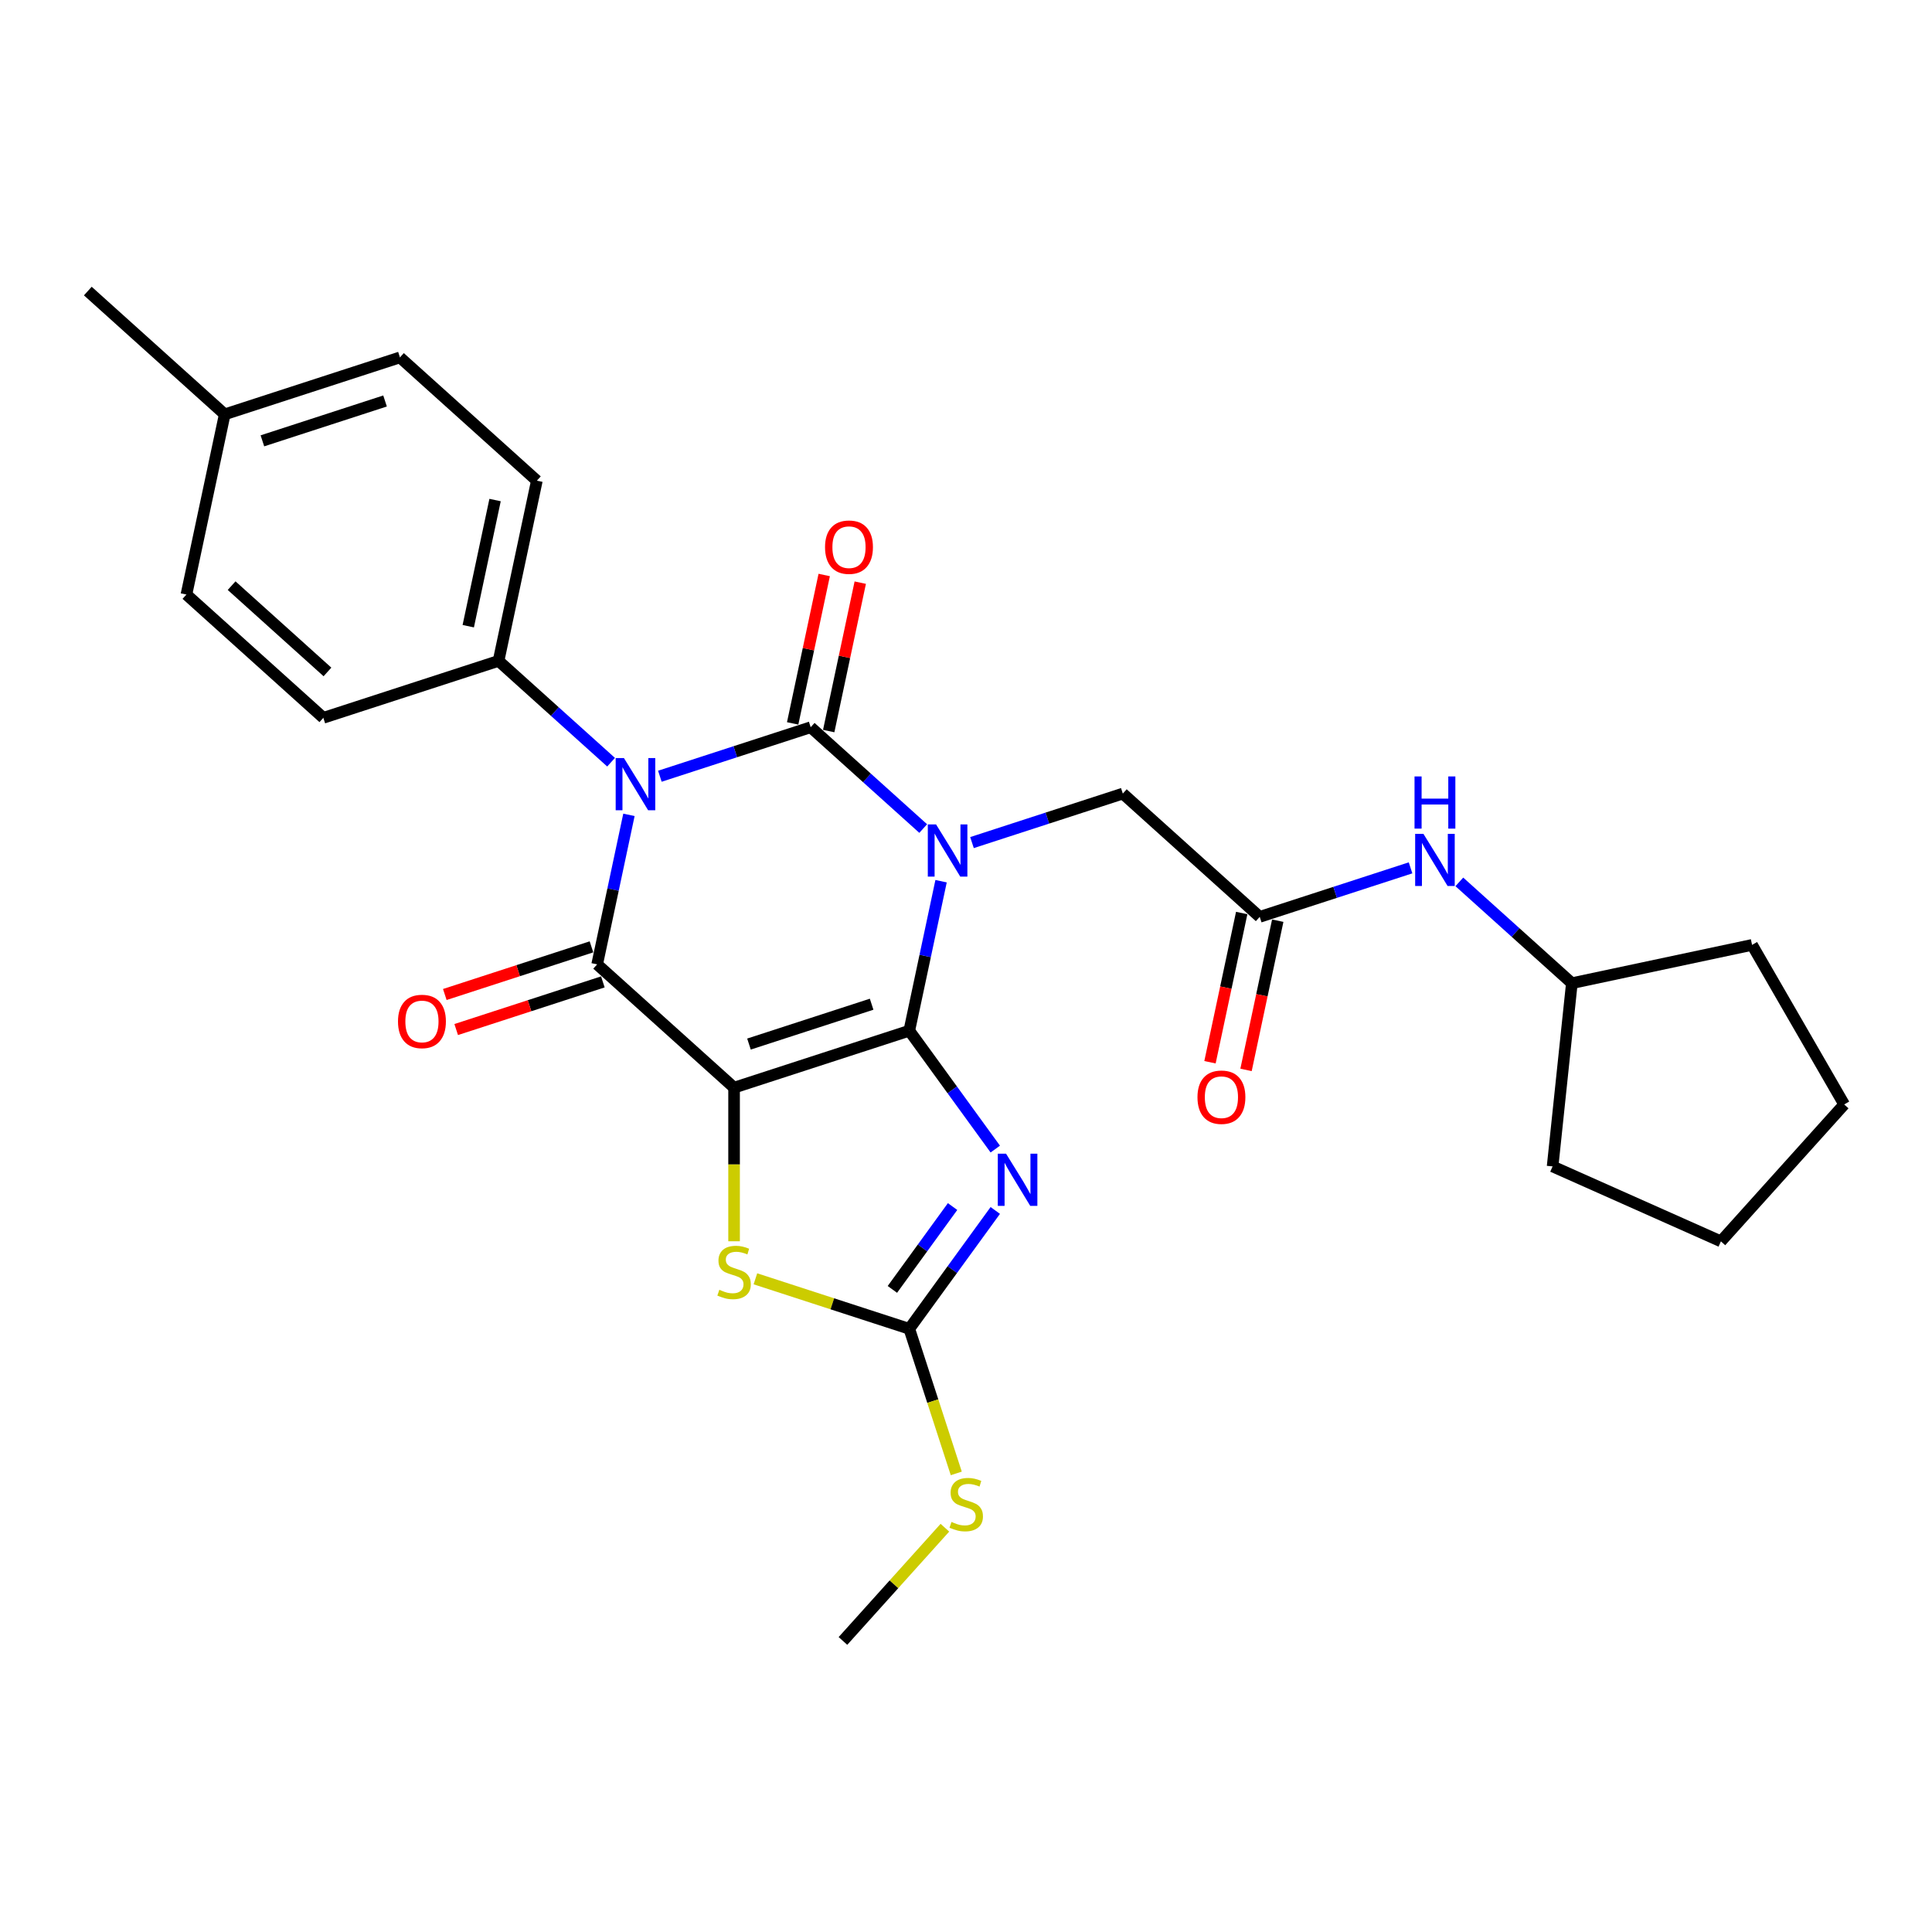 <?xml version='1.0' encoding='iso-8859-1'?>
<svg version='1.1' baseProfile='full'
              xmlns='http://www.w3.org/2000/svg'
                      xmlns:rdkit='http://www.rdkit.org/xml'
                      xmlns:xlink='http://www.w3.org/1999/xlink'
                  xml:space='preserve'
width='1000px' height='1000px' viewBox='0 0 1000 1000'>
<!-- END OF HEADER -->
<rect style='opacity:1.0;fill:#FFFFFF;stroke:none' width='1000' height='1000' x='0' y='0'> </rect>
<path class='bond-0' d='M 470.649,533.497 L 478.873,494.803' style='fill:none;fill-rule:evenodd;stroke:#000000;stroke-width:6px;stroke-linecap:butt;stroke-linejoin:miter;stroke-opacity:1' />
<path class='bond-0' d='M 478.873,494.803 L 487.098,456.109' style='fill:none;fill-rule:evenodd;stroke:#0000FF;stroke-width:6px;stroke-linecap:butt;stroke-linejoin:miter;stroke-opacity:1' />
<path class='bond-1' d='M 470.649,533.497 L 379.957,562.965' style='fill:none;fill-rule:evenodd;stroke:#000000;stroke-width:6px;stroke-linecap:butt;stroke-linejoin:miter;stroke-opacity:1' />
<path class='bond-1' d='M 451.151,519.779 L 387.667,540.406' style='fill:none;fill-rule:evenodd;stroke:#000000;stroke-width:6px;stroke-linecap:butt;stroke-linejoin:miter;stroke-opacity:1' />
<path class='bond-5' d='M 470.649,533.497 L 492.903,564.127' style='fill:none;fill-rule:evenodd;stroke:#000000;stroke-width:6px;stroke-linecap:butt;stroke-linejoin:miter;stroke-opacity:1' />
<path class='bond-5' d='M 492.903,564.127 L 515.157,594.758' style='fill:none;fill-rule:evenodd;stroke:#0000FF;stroke-width:6px;stroke-linecap:butt;stroke-linejoin:miter;stroke-opacity:1' />
<path class='bond-2' d='M 477.85,428.854 L 448.729,402.634' style='fill:none;fill-rule:evenodd;stroke:#0000FF;stroke-width:6px;stroke-linecap:butt;stroke-linejoin:miter;stroke-opacity:1' />
<path class='bond-2' d='M 448.729,402.634 L 419.609,376.414' style='fill:none;fill-rule:evenodd;stroke:#000000;stroke-width:6px;stroke-linecap:butt;stroke-linejoin:miter;stroke-opacity:1' />
<path class='bond-8' d='M 503.101,436.12 L 542.134,423.437' style='fill:none;fill-rule:evenodd;stroke:#0000FF;stroke-width:6px;stroke-linecap:butt;stroke-linejoin:miter;stroke-opacity:1' />
<path class='bond-8' d='M 542.134,423.437 L 581.167,410.754' style='fill:none;fill-rule:evenodd;stroke:#000000;stroke-width:6px;stroke-linecap:butt;stroke-linejoin:miter;stroke-opacity:1' />
<path class='bond-4' d='M 379.957,562.965 L 309.091,499.157' style='fill:none;fill-rule:evenodd;stroke:#000000;stroke-width:6px;stroke-linecap:butt;stroke-linejoin:miter;stroke-opacity:1' />
<path class='bond-6' d='M 379.957,562.965 L 379.957,602.72' style='fill:none;fill-rule:evenodd;stroke:#000000;stroke-width:6px;stroke-linecap:butt;stroke-linejoin:miter;stroke-opacity:1' />
<path class='bond-6' d='M 379.957,602.72 L 379.957,642.475' style='fill:none;fill-rule:evenodd;stroke:#CCCC00;stroke-width:6px;stroke-linecap:butt;stroke-linejoin:miter;stroke-opacity:1' />
<path class='bond-11' d='M 428.937,378.397 L 437.101,339.989' style='fill:none;fill-rule:evenodd;stroke:#000000;stroke-width:6px;stroke-linecap:butt;stroke-linejoin:miter;stroke-opacity:1' />
<path class='bond-11' d='M 437.101,339.989 L 445.265,301.58' style='fill:none;fill-rule:evenodd;stroke:#FF0000;stroke-width:6px;stroke-linecap:butt;stroke-linejoin:miter;stroke-opacity:1' />
<path class='bond-11' d='M 410.282,374.431 L 418.446,336.023' style='fill:none;fill-rule:evenodd;stroke:#000000;stroke-width:6px;stroke-linecap:butt;stroke-linejoin:miter;stroke-opacity:1' />
<path class='bond-11' d='M 418.446,336.023 L 426.61,297.615' style='fill:none;fill-rule:evenodd;stroke:#FF0000;stroke-width:6px;stroke-linecap:butt;stroke-linejoin:miter;stroke-opacity:1' />
<path class='bond-29' d='M 419.609,376.414 L 380.576,389.097' style='fill:none;fill-rule:evenodd;stroke:#000000;stroke-width:6px;stroke-linecap:butt;stroke-linejoin:miter;stroke-opacity:1' />
<path class='bond-29' d='M 380.576,389.097 L 341.543,401.779' style='fill:none;fill-rule:evenodd;stroke:#0000FF;stroke-width:6px;stroke-linecap:butt;stroke-linejoin:miter;stroke-opacity:1' />
<path class='bond-3' d='M 325.541,421.769 L 317.316,460.463' style='fill:none;fill-rule:evenodd;stroke:#0000FF;stroke-width:6px;stroke-linecap:butt;stroke-linejoin:miter;stroke-opacity:1' />
<path class='bond-3' d='M 317.316,460.463 L 309.091,499.157' style='fill:none;fill-rule:evenodd;stroke:#000000;stroke-width:6px;stroke-linecap:butt;stroke-linejoin:miter;stroke-opacity:1' />
<path class='bond-9' d='M 316.292,394.514 L 287.172,368.294' style='fill:none;fill-rule:evenodd;stroke:#0000FF;stroke-width:6px;stroke-linecap:butt;stroke-linejoin:miter;stroke-opacity:1' />
<path class='bond-9' d='M 287.172,368.294 L 258.052,342.074' style='fill:none;fill-rule:evenodd;stroke:#000000;stroke-width:6px;stroke-linecap:butt;stroke-linejoin:miter;stroke-opacity:1' />
<path class='bond-12' d='M 306.144,490.088 L 268.189,502.42' style='fill:none;fill-rule:evenodd;stroke:#000000;stroke-width:6px;stroke-linecap:butt;stroke-linejoin:miter;stroke-opacity:1' />
<path class='bond-12' d='M 268.189,502.42 L 230.233,514.753' style='fill:none;fill-rule:evenodd;stroke:#FF0000;stroke-width:6px;stroke-linecap:butt;stroke-linejoin:miter;stroke-opacity:1' />
<path class='bond-12' d='M 312.038,508.226 L 274.082,520.559' style='fill:none;fill-rule:evenodd;stroke:#000000;stroke-width:6px;stroke-linecap:butt;stroke-linejoin:miter;stroke-opacity:1' />
<path class='bond-12' d='M 274.082,520.559 L 236.127,532.891' style='fill:none;fill-rule:evenodd;stroke:#FF0000;stroke-width:6px;stroke-linecap:butt;stroke-linejoin:miter;stroke-opacity:1' />
<path class='bond-7' d='M 515.157,626.531 L 492.903,657.161' style='fill:none;fill-rule:evenodd;stroke:#0000FF;stroke-width:6px;stroke-linecap:butt;stroke-linejoin:miter;stroke-opacity:1' />
<path class='bond-7' d='M 492.903,657.161 L 470.649,687.792' style='fill:none;fill-rule:evenodd;stroke:#000000;stroke-width:6px;stroke-linecap:butt;stroke-linejoin:miter;stroke-opacity:1' />
<path class='bond-7' d='M 493.051,624.51 L 477.473,645.951' style='fill:none;fill-rule:evenodd;stroke:#0000FF;stroke-width:6px;stroke-linecap:butt;stroke-linejoin:miter;stroke-opacity:1' />
<path class='bond-7' d='M 477.473,645.951 L 461.896,667.392' style='fill:none;fill-rule:evenodd;stroke:#000000;stroke-width:6px;stroke-linecap:butt;stroke-linejoin:miter;stroke-opacity:1' />
<path class='bond-28' d='M 390.999,661.912 L 430.824,674.852' style='fill:none;fill-rule:evenodd;stroke:#CCCC00;stroke-width:6px;stroke-linecap:butt;stroke-linejoin:miter;stroke-opacity:1' />
<path class='bond-28' d='M 430.824,674.852 L 470.649,687.792' style='fill:none;fill-rule:evenodd;stroke:#000000;stroke-width:6px;stroke-linecap:butt;stroke-linejoin:miter;stroke-opacity:1' />
<path class='bond-15' d='M 470.649,687.792 L 482.808,725.213' style='fill:none;fill-rule:evenodd;stroke:#000000;stroke-width:6px;stroke-linecap:butt;stroke-linejoin:miter;stroke-opacity:1' />
<path class='bond-15' d='M 482.808,725.213 L 494.967,762.635' style='fill:none;fill-rule:evenodd;stroke:#CCCC00;stroke-width:6px;stroke-linecap:butt;stroke-linejoin:miter;stroke-opacity:1' />
<path class='bond-10' d='M 581.167,410.754 L 652.033,474.562' style='fill:none;fill-rule:evenodd;stroke:#000000;stroke-width:6px;stroke-linecap:butt;stroke-linejoin:miter;stroke-opacity:1' />
<path class='bond-16' d='M 258.052,342.074 L 277.878,248.799' style='fill:none;fill-rule:evenodd;stroke:#000000;stroke-width:6px;stroke-linecap:butt;stroke-linejoin:miter;stroke-opacity:1' />
<path class='bond-16' d='M 242.371,324.117 L 256.249,258.825' style='fill:none;fill-rule:evenodd;stroke:#000000;stroke-width:6px;stroke-linecap:butt;stroke-linejoin:miter;stroke-opacity:1' />
<path class='bond-17' d='M 258.052,342.074 L 167.36,371.542' style='fill:none;fill-rule:evenodd;stroke:#000000;stroke-width:6px;stroke-linecap:butt;stroke-linejoin:miter;stroke-opacity:1' />
<path class='bond-13' d='M 652.033,474.562 L 691.066,461.879' style='fill:none;fill-rule:evenodd;stroke:#000000;stroke-width:6px;stroke-linecap:butt;stroke-linejoin:miter;stroke-opacity:1' />
<path class='bond-13' d='M 691.066,461.879 L 730.099,449.197' style='fill:none;fill-rule:evenodd;stroke:#0000FF;stroke-width:6px;stroke-linecap:butt;stroke-linejoin:miter;stroke-opacity:1' />
<path class='bond-14' d='M 642.705,472.579 L 634.497,511.197' style='fill:none;fill-rule:evenodd;stroke:#000000;stroke-width:6px;stroke-linecap:butt;stroke-linejoin:miter;stroke-opacity:1' />
<path class='bond-14' d='M 634.497,511.197 L 626.288,549.815' style='fill:none;fill-rule:evenodd;stroke:#FF0000;stroke-width:6px;stroke-linecap:butt;stroke-linejoin:miter;stroke-opacity:1' />
<path class='bond-14' d='M 661.36,476.545 L 653.152,515.163' style='fill:none;fill-rule:evenodd;stroke:#000000;stroke-width:6px;stroke-linecap:butt;stroke-linejoin:miter;stroke-opacity:1' />
<path class='bond-14' d='M 653.152,515.163 L 644.943,553.781' style='fill:none;fill-rule:evenodd;stroke:#FF0000;stroke-width:6px;stroke-linecap:butt;stroke-linejoin:miter;stroke-opacity:1' />
<path class='bond-21' d='M 755.35,456.462 L 784.47,482.682' style='fill:none;fill-rule:evenodd;stroke:#0000FF;stroke-width:6px;stroke-linecap:butt;stroke-linejoin:miter;stroke-opacity:1' />
<path class='bond-21' d='M 784.47,482.682 L 813.59,508.902' style='fill:none;fill-rule:evenodd;stroke:#000000;stroke-width:6px;stroke-linecap:butt;stroke-linejoin:miter;stroke-opacity:1' />
<path class='bond-22' d='M 489.074,790.748 L 462.691,820.049' style='fill:none;fill-rule:evenodd;stroke:#CCCC00;stroke-width:6px;stroke-linecap:butt;stroke-linejoin:miter;stroke-opacity:1' />
<path class='bond-22' d='M 462.691,820.049 L 436.309,849.349' style='fill:none;fill-rule:evenodd;stroke:#000000;stroke-width:6px;stroke-linecap:butt;stroke-linejoin:miter;stroke-opacity:1' />
<path class='bond-18' d='M 277.878,248.799 L 207.012,184.991' style='fill:none;fill-rule:evenodd;stroke:#000000;stroke-width:6px;stroke-linecap:butt;stroke-linejoin:miter;stroke-opacity:1' />
<path class='bond-19' d='M 167.36,371.542 L 96.494,307.734' style='fill:none;fill-rule:evenodd;stroke:#000000;stroke-width:6px;stroke-linecap:butt;stroke-linejoin:miter;stroke-opacity:1' />
<path class='bond-19' d='M 169.491,347.797 L 119.885,303.132' style='fill:none;fill-rule:evenodd;stroke:#000000;stroke-width:6px;stroke-linecap:butt;stroke-linejoin:miter;stroke-opacity:1' />
<path class='bond-30' d='M 207.012,184.991 L 116.32,214.458' style='fill:none;fill-rule:evenodd;stroke:#000000;stroke-width:6px;stroke-linecap:butt;stroke-linejoin:miter;stroke-opacity:1' />
<path class='bond-30' d='M 199.302,207.549 L 135.818,228.177' style='fill:none;fill-rule:evenodd;stroke:#000000;stroke-width:6px;stroke-linecap:butt;stroke-linejoin:miter;stroke-opacity:1' />
<path class='bond-20' d='M 96.494,307.734 L 116.32,214.458' style='fill:none;fill-rule:evenodd;stroke:#000000;stroke-width:6px;stroke-linecap:butt;stroke-linejoin:miter;stroke-opacity:1' />
<path class='bond-23' d='M 116.32,214.458 L 45.455,150.651' style='fill:none;fill-rule:evenodd;stroke:#000000;stroke-width:6px;stroke-linecap:butt;stroke-linejoin:miter;stroke-opacity:1' />
<path class='bond-24' d='M 813.59,508.902 L 906.866,489.076' style='fill:none;fill-rule:evenodd;stroke:#000000;stroke-width:6px;stroke-linecap:butt;stroke-linejoin:miter;stroke-opacity:1' />
<path class='bond-25' d='M 813.59,508.902 L 803.623,603.739' style='fill:none;fill-rule:evenodd;stroke:#000000;stroke-width:6px;stroke-linecap:butt;stroke-linejoin:miter;stroke-opacity:1' />
<path class='bond-27' d='M 906.866,489.076 L 954.545,571.659' style='fill:none;fill-rule:evenodd;stroke:#000000;stroke-width:6px;stroke-linecap:butt;stroke-linejoin:miter;stroke-opacity:1' />
<path class='bond-26' d='M 803.623,603.739 L 890.738,642.525' style='fill:none;fill-rule:evenodd;stroke:#000000;stroke-width:6px;stroke-linecap:butt;stroke-linejoin:miter;stroke-opacity:1' />
<path class='bond-31' d='M 890.738,642.525 L 954.545,571.659' style='fill:none;fill-rule:evenodd;stroke:#000000;stroke-width:6px;stroke-linecap:butt;stroke-linejoin:miter;stroke-opacity:1' />
<path  class='atom-1' d='M 484.506 426.719
L 493.355 441.023
Q 494.232 442.434, 495.644 444.99
Q 497.055 447.545, 497.131 447.698
L 497.131 426.719
L 500.717 426.719
L 500.717 453.725
L 497.017 453.725
L 487.519 438.086
Q 486.413 436.255, 485.23 434.157
Q 484.086 432.059, 483.743 431.411
L 483.743 453.725
L 480.233 453.725
L 480.233 426.719
L 484.506 426.719
' fill='#0000FF'/>
<path  class='atom-4' d='M 322.948 392.379
L 331.797 406.683
Q 332.675 408.094, 334.086 410.65
Q 335.497 413.205, 335.573 413.358
L 335.573 392.379
L 339.159 392.379
L 339.159 419.385
L 335.459 419.385
L 325.961 403.746
Q 324.855 401.915, 323.673 399.817
Q 322.528 397.719, 322.185 397.071
L 322.185 419.385
L 318.676 419.385
L 318.676 392.379
L 322.948 392.379
' fill='#0000FF'/>
<path  class='atom-6' d='M 520.73 597.142
L 529.579 611.445
Q 530.457 612.857, 531.868 615.412
Q 533.279 617.968, 533.356 618.121
L 533.356 597.142
L 536.941 597.142
L 536.941 624.147
L 533.241 624.147
L 523.743 608.508
Q 522.637 606.678, 521.455 604.58
Q 520.31 602.482, 519.967 601.833
L 519.967 624.147
L 516.458 624.147
L 516.458 597.142
L 520.73 597.142
' fill='#0000FF'/>
<path  class='atom-7' d='M 372.328 667.593
Q 372.633 667.707, 373.892 668.241
Q 375.151 668.775, 376.524 669.119
Q 377.935 669.424, 379.308 669.424
Q 381.864 669.424, 383.352 668.203
Q 384.839 666.945, 384.839 664.77
Q 384.839 663.283, 384.076 662.367
Q 383.352 661.452, 382.207 660.956
Q 381.063 660.46, 379.156 659.888
Q 376.753 659.163, 375.303 658.477
Q 373.892 657.79, 372.862 656.341
Q 371.87 654.891, 371.87 652.45
Q 371.87 649.055, 374.159 646.957
Q 376.486 644.859, 381.063 644.859
Q 384.191 644.859, 387.738 646.347
L 386.861 649.284
Q 383.619 647.949, 381.177 647.949
Q 378.545 647.949, 377.096 649.055
Q 375.647 650.123, 375.685 651.992
Q 375.685 653.442, 376.409 654.319
Q 377.172 655.196, 378.24 655.692
Q 379.346 656.188, 381.177 656.76
Q 383.619 657.523, 385.068 658.286
Q 386.517 659.049, 387.547 660.613
Q 388.615 662.138, 388.615 664.77
Q 388.615 668.508, 386.098 670.53
Q 383.619 672.514, 379.461 672.514
Q 377.058 672.514, 375.227 671.979
Q 373.434 671.484, 371.298 670.606
L 372.328 667.593
' fill='#CCCC00'/>
<path  class='atom-12' d='M 427.039 283.215
Q 427.039 276.731, 430.243 273.107
Q 433.447 269.483, 439.436 269.483
Q 445.424 269.483, 448.628 273.107
Q 451.832 276.731, 451.832 283.215
Q 451.832 289.776, 448.59 293.514
Q 445.348 297.214, 439.436 297.214
Q 433.485 297.214, 430.243 293.514
Q 427.039 289.814, 427.039 283.215
M 439.436 294.162
Q 443.555 294.162, 445.768 291.416
Q 448.018 288.631, 448.018 283.215
Q 448.018 277.913, 445.768 275.243
Q 443.555 272.535, 439.436 272.535
Q 435.316 272.535, 433.066 275.205
Q 430.853 277.875, 430.853 283.215
Q 430.853 288.67, 433.066 291.416
Q 435.316 294.162, 439.436 294.162
' fill='#FF0000'/>
<path  class='atom-13' d='M 206.002 528.701
Q 206.002 522.217, 209.206 518.593
Q 212.411 514.969, 218.399 514.969
Q 224.388 514.969, 227.592 518.593
Q 230.796 522.217, 230.796 528.701
Q 230.796 535.262, 227.554 539
Q 224.311 542.7, 218.399 542.7
Q 212.449 542.7, 209.206 539
Q 206.002 535.3, 206.002 528.701
M 218.399 539.648
Q 222.519 539.648, 224.731 536.902
Q 226.981 534.117, 226.981 528.701
Q 226.981 523.399, 224.731 520.729
Q 222.519 518.021, 218.399 518.021
Q 214.28 518.021, 212.029 520.691
Q 209.817 523.361, 209.817 528.701
Q 209.817 534.156, 212.029 536.902
Q 214.28 539.648, 218.399 539.648
' fill='#FF0000'/>
<path  class='atom-14' d='M 736.755 431.592
L 745.605 445.895
Q 746.482 447.307, 747.893 449.862
Q 749.305 452.418, 749.381 452.571
L 749.381 431.592
L 752.966 431.592
L 752.966 458.597
L 749.266 458.597
L 739.769 442.958
Q 738.662 441.127, 737.48 439.03
Q 736.336 436.932, 735.992 436.283
L 735.992 458.597
L 732.483 458.597
L 732.483 431.592
L 736.755 431.592
' fill='#0000FF'/>
<path  class='atom-14' d='M 732.159 401.885
L 735.821 401.885
L 735.821 413.366
L 749.629 413.366
L 749.629 401.885
L 753.291 401.885
L 753.291 428.891
L 749.629 428.891
L 749.629 416.418
L 735.821 416.418
L 735.821 428.891
L 732.159 428.891
L 732.159 401.885
' fill='#0000FF'/>
<path  class='atom-15' d='M 619.81 567.914
Q 619.81 561.429, 623.014 557.806
Q 626.218 554.182, 632.206 554.182
Q 638.195 554.182, 641.399 557.806
Q 644.603 561.429, 644.603 567.914
Q 644.603 574.474, 641.361 578.212
Q 638.119 581.912, 632.206 581.912
Q 626.256 581.912, 623.014 578.212
Q 619.81 574.513, 619.81 567.914
M 632.206 578.861
Q 636.326 578.861, 638.538 576.115
Q 640.789 573.33, 640.789 567.914
Q 640.789 562.612, 638.538 559.942
Q 636.326 557.233, 632.206 557.233
Q 628.087 557.233, 625.836 559.903
Q 623.624 562.574, 623.624 567.914
Q 623.624 573.368, 625.836 576.115
Q 628.087 578.861, 632.206 578.861
' fill='#FF0000'/>
<path  class='atom-16' d='M 492.488 787.753
Q 492.793 787.867, 494.052 788.401
Q 495.31 788.935, 496.683 789.278
Q 498.095 789.583, 499.468 789.583
Q 502.024 789.583, 503.511 788.363
Q 504.999 787.104, 504.999 784.93
Q 504.999 783.442, 504.236 782.527
Q 503.511 781.611, 502.367 781.116
Q 501.223 780.62, 499.315 780.048
Q 496.912 779.323, 495.463 778.636
Q 494.052 777.95, 493.022 776.5
Q 492.03 775.051, 492.03 772.61
Q 492.03 769.215, 494.319 767.117
Q 496.645 765.019, 501.223 765.019
Q 504.35 765.019, 507.898 766.507
L 507.02 769.444
Q 503.778 768.109, 501.337 768.109
Q 498.705 768.109, 497.256 769.215
Q 495.806 770.283, 495.844 772.152
Q 495.844 773.601, 496.569 774.479
Q 497.332 775.356, 498.4 775.852
Q 499.506 776.348, 501.337 776.92
Q 503.778 777.683, 505.228 778.446
Q 506.677 779.208, 507.707 780.772
Q 508.775 782.298, 508.775 784.93
Q 508.775 788.668, 506.258 790.69
Q 503.778 792.673, 499.621 792.673
Q 497.217 792.673, 495.387 792.139
Q 493.594 791.643, 491.458 790.766
L 492.488 787.753
' fill='#CCCC00'/>
</svg>
